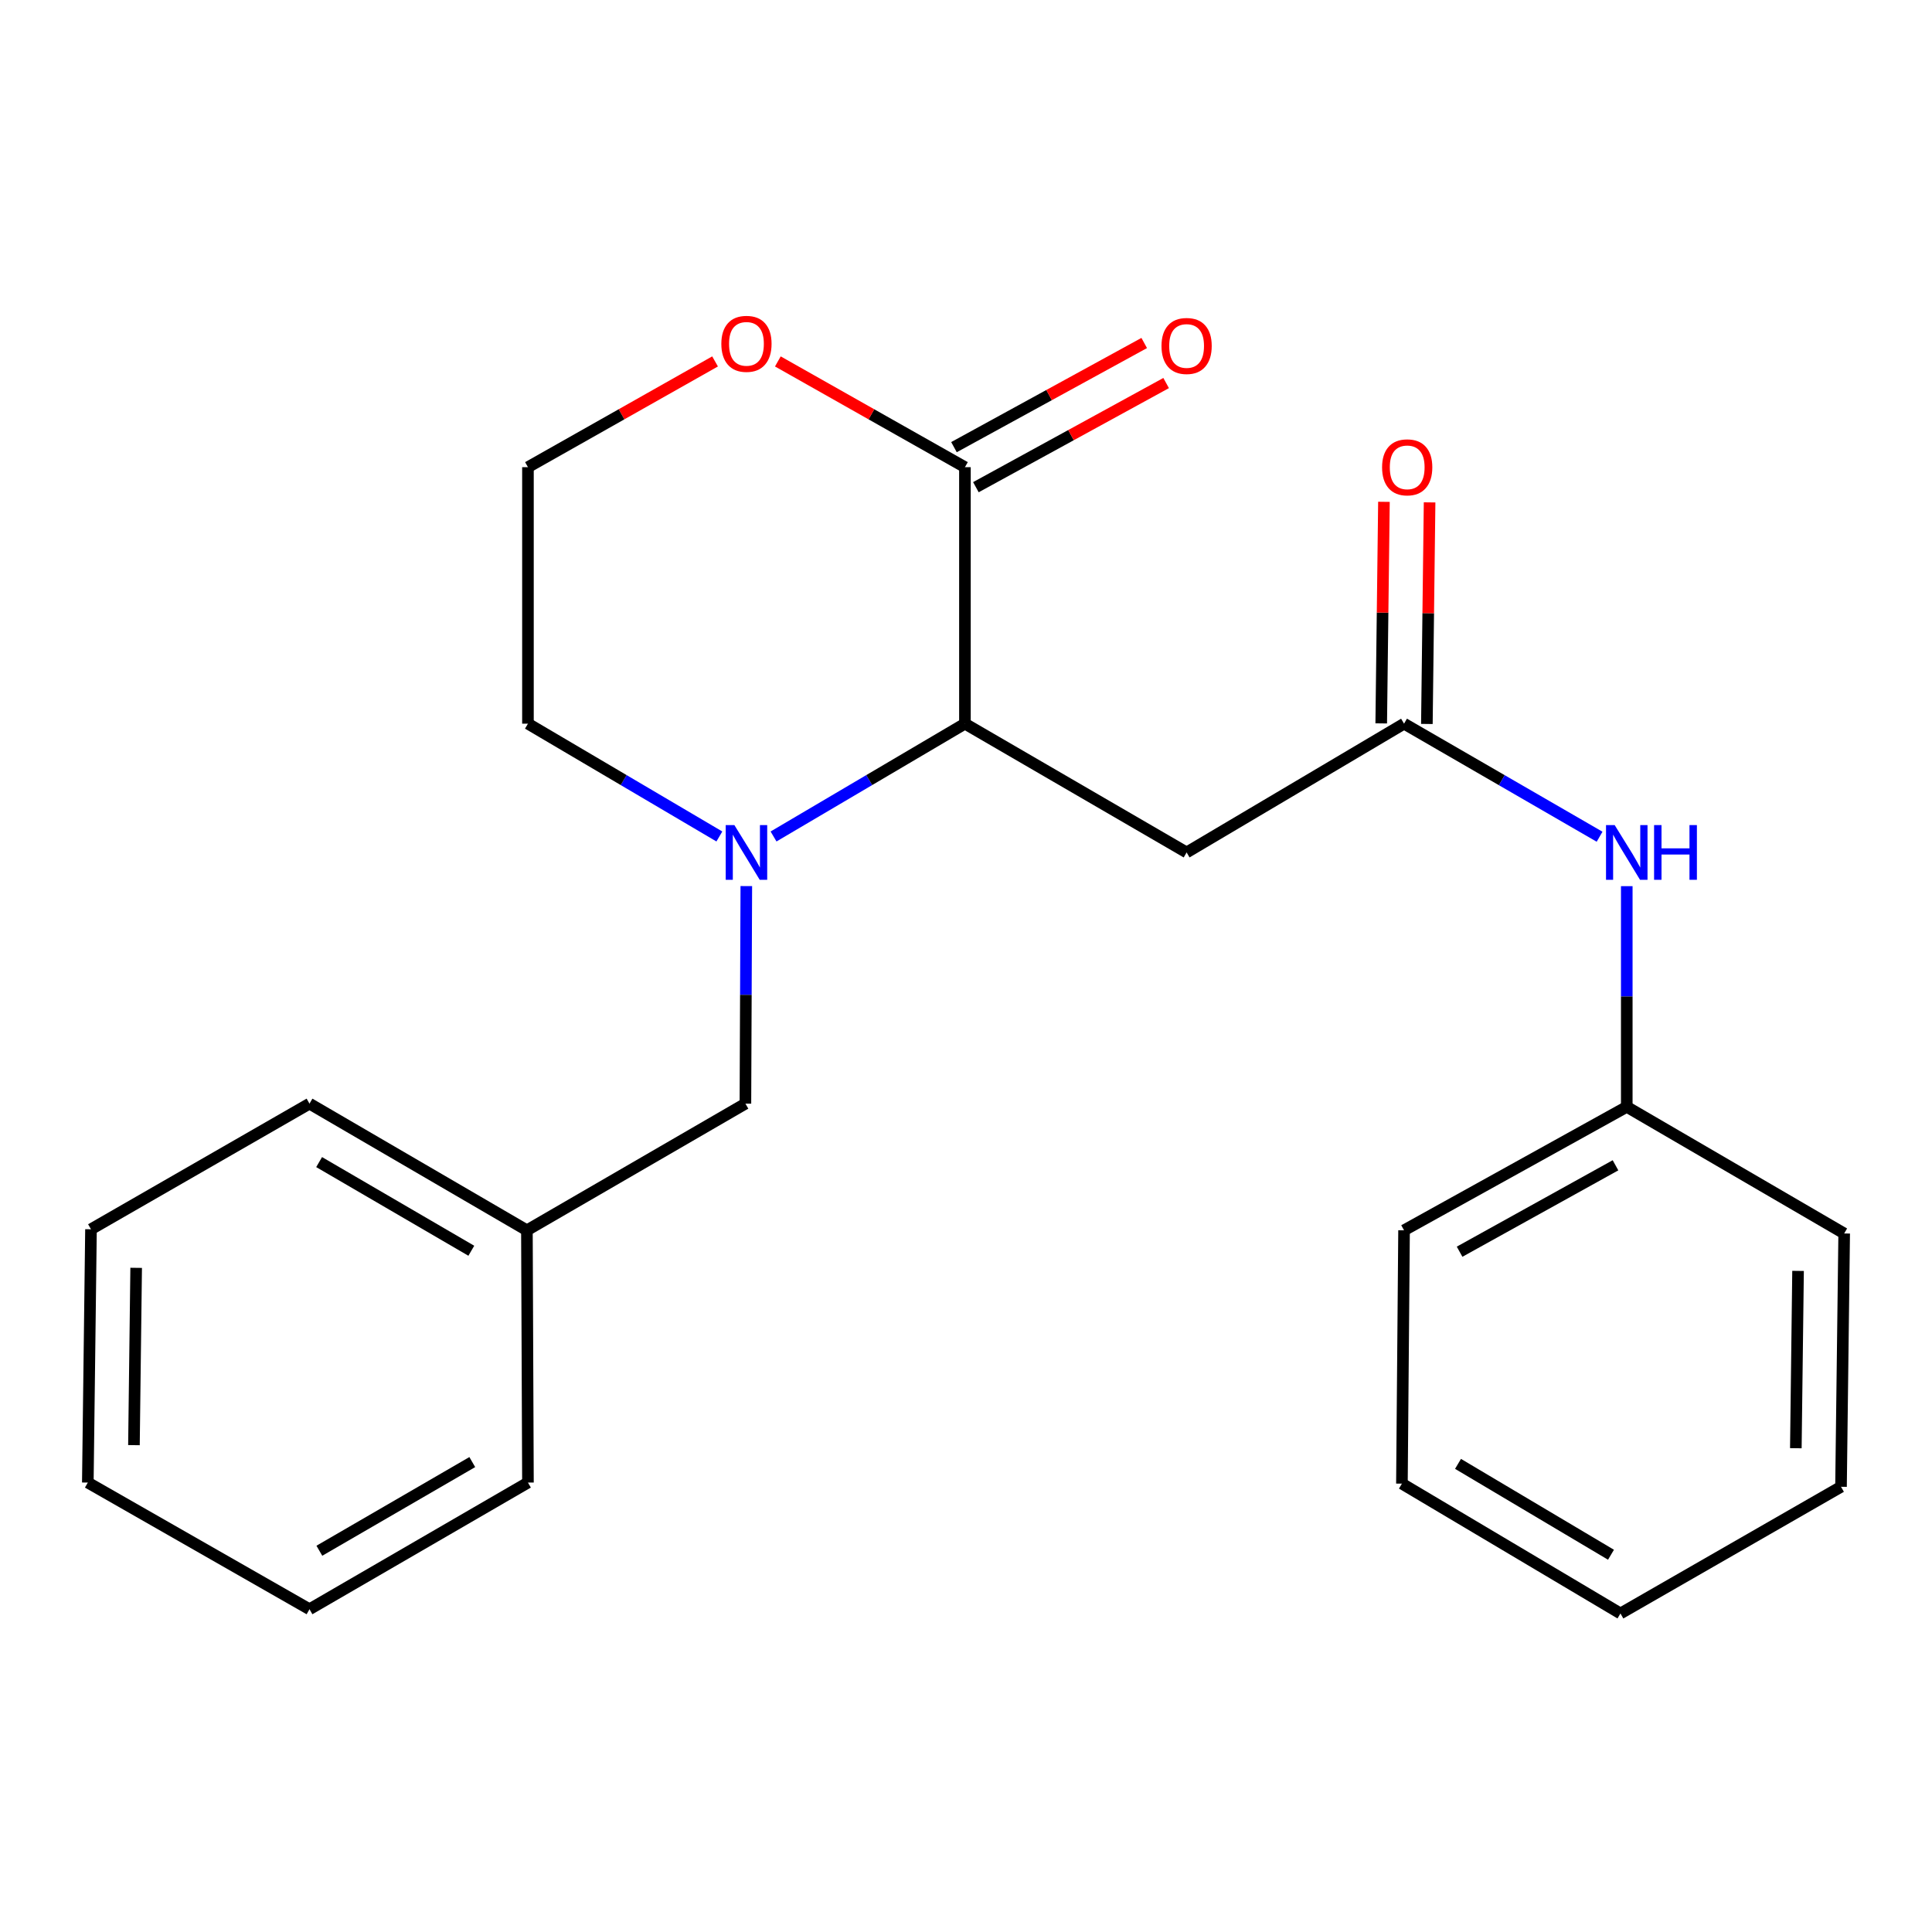 <?xml version='1.0' encoding='iso-8859-1'?>
<svg version='1.1' baseProfile='full'
              xmlns='http://www.w3.org/2000/svg'
                      xmlns:rdkit='http://www.rdkit.org/xml'
                      xmlns:xlink='http://www.w3.org/1999/xlink'
                  xml:space='preserve'
width='1000px' height='1000px' viewBox='0 0 1000 1000'>
<!-- END OF HEADER -->
<rect style='opacity:1.0;fill:#FFFFFF;stroke:none' width='1000' height='1000' x='0' y='0'> </rect>
<path class='bond-0' d='M 400.385,432.959 L 449.917,403.766' style='fill:none;fill-rule:evenodd;stroke:#0000FF;stroke-width:6px;stroke-linecap:butt;stroke-linejoin:miter;stroke-opacity:1' />
<path class='bond-0' d='M 449.917,403.766 L 499.449,374.572' style='fill:none;fill-rule:evenodd;stroke:#000000;stroke-width:6px;stroke-linecap:butt;stroke-linejoin:miter;stroke-opacity:1' />
<path class='bond-4' d='M 386.292,458.634 L 386.058,514.939' style='fill:none;fill-rule:evenodd;stroke:#0000FF;stroke-width:6px;stroke-linecap:butt;stroke-linejoin:miter;stroke-opacity:1' />
<path class='bond-4' d='M 386.058,514.939 L 385.825,571.243' style='fill:none;fill-rule:evenodd;stroke:#000000;stroke-width:6px;stroke-linecap:butt;stroke-linejoin:miter;stroke-opacity:1' />
<path class='bond-9' d='M 372.342,432.96 L 322.804,403.766' style='fill:none;fill-rule:evenodd;stroke:#0000FF;stroke-width:6px;stroke-linecap:butt;stroke-linejoin:miter;stroke-opacity:1' />
<path class='bond-9' d='M 322.804,403.766 L 273.266,374.572' style='fill:none;fill-rule:evenodd;stroke:#000000;stroke-width:6px;stroke-linecap:butt;stroke-linejoin:miter;stroke-opacity:1' />
<path class='bond-1' d='M 499.449,374.572 L 499.449,241.808' style='fill:none;fill-rule:evenodd;stroke:#000000;stroke-width:6px;stroke-linecap:butt;stroke-linejoin:miter;stroke-opacity:1' />
<path class='bond-2' d='M 499.449,374.572 L 614.188,441.223' style='fill:none;fill-rule:evenodd;stroke:#000000;stroke-width:6px;stroke-linecap:butt;stroke-linejoin:miter;stroke-opacity:1' />
<path class='bond-7' d='M 505.123,252.172 L 554.357,225.217' style='fill:none;fill-rule:evenodd;stroke:#000000;stroke-width:6px;stroke-linecap:butt;stroke-linejoin:miter;stroke-opacity:1' />
<path class='bond-7' d='M 554.357,225.217 L 603.591,198.262' style='fill:none;fill-rule:evenodd;stroke:#FF0000;stroke-width:6px;stroke-linecap:butt;stroke-linejoin:miter;stroke-opacity:1' />
<path class='bond-7' d='M 493.775,231.445 L 543.009,204.49' style='fill:none;fill-rule:evenodd;stroke:#000000;stroke-width:6px;stroke-linecap:butt;stroke-linejoin:miter;stroke-opacity:1' />
<path class='bond-7' d='M 543.009,204.49 L 592.244,177.535' style='fill:none;fill-rule:evenodd;stroke:#FF0000;stroke-width:6px;stroke-linecap:butt;stroke-linejoin:miter;stroke-opacity:1' />
<path class='bond-23' d='M 499.449,241.808 L 451.03,214.44' style='fill:none;fill-rule:evenodd;stroke:#000000;stroke-width:6px;stroke-linecap:butt;stroke-linejoin:miter;stroke-opacity:1' />
<path class='bond-23' d='M 451.03,214.44 L 402.611,187.072' style='fill:none;fill-rule:evenodd;stroke:#FF0000;stroke-width:6px;stroke-linecap:butt;stroke-linejoin:miter;stroke-opacity:1' />
<path class='bond-3' d='M 614.188,441.223 L 726.734,374.572' style='fill:none;fill-rule:evenodd;stroke:#000000;stroke-width:6px;stroke-linecap:butt;stroke-linejoin:miter;stroke-opacity:1' />
<path class='bond-5' d='M 726.734,374.572 L 777.339,403.831' style='fill:none;fill-rule:evenodd;stroke:#000000;stroke-width:6px;stroke-linecap:butt;stroke-linejoin:miter;stroke-opacity:1' />
<path class='bond-5' d='M 777.339,403.831 L 827.943,433.089' style='fill:none;fill-rule:evenodd;stroke:#0000FF;stroke-width:6px;stroke-linecap:butt;stroke-linejoin:miter;stroke-opacity:1' />
<path class='bond-8' d='M 738.549,374.717 L 739.252,317.375' style='fill:none;fill-rule:evenodd;stroke:#000000;stroke-width:6px;stroke-linecap:butt;stroke-linejoin:miter;stroke-opacity:1' />
<path class='bond-8' d='M 739.252,317.375 L 739.955,260.033' style='fill:none;fill-rule:evenodd;stroke:#FF0000;stroke-width:6px;stroke-linecap:butt;stroke-linejoin:miter;stroke-opacity:1' />
<path class='bond-8' d='M 714.92,374.427 L 715.623,317.085' style='fill:none;fill-rule:evenodd;stroke:#000000;stroke-width:6px;stroke-linecap:butt;stroke-linejoin:miter;stroke-opacity:1' />
<path class='bond-8' d='M 715.623,317.085 L 716.326,259.743' style='fill:none;fill-rule:evenodd;stroke:#FF0000;stroke-width:6px;stroke-linecap:butt;stroke-linejoin:miter;stroke-opacity:1' />
<path class='bond-11' d='M 385.825,571.243 L 272.727,636.805' style='fill:none;fill-rule:evenodd;stroke:#000000;stroke-width:6px;stroke-linecap:butt;stroke-linejoin:miter;stroke-opacity:1' />
<path class='bond-10' d='M 842.012,458.675 L 842.012,515.786' style='fill:none;fill-rule:evenodd;stroke:#0000FF;stroke-width:6px;stroke-linecap:butt;stroke-linejoin:miter;stroke-opacity:1' />
<path class='bond-10' d='M 842.012,515.786 L 842.012,572.898' style='fill:none;fill-rule:evenodd;stroke:#000000;stroke-width:6px;stroke-linecap:butt;stroke-linejoin:miter;stroke-opacity:1' />
<path class='bond-6' d='M 370.116,187.071 L 321.691,214.44' style='fill:none;fill-rule:evenodd;stroke:#FF0000;stroke-width:6px;stroke-linecap:butt;stroke-linejoin:miter;stroke-opacity:1' />
<path class='bond-6' d='M 321.691,214.44 L 273.266,241.808' style='fill:none;fill-rule:evenodd;stroke:#000000;stroke-width:6px;stroke-linecap:butt;stroke-linejoin:miter;stroke-opacity:1' />
<path class='bond-12' d='M 273.266,374.572 L 273.266,241.808' style='fill:none;fill-rule:evenodd;stroke:#000000;stroke-width:6px;stroke-linecap:butt;stroke-linejoin:miter;stroke-opacity:1' />
<path class='bond-13' d='M 842.012,572.898 L 726.734,636.805' style='fill:none;fill-rule:evenodd;stroke:#000000;stroke-width:6px;stroke-linecap:butt;stroke-linejoin:miter;stroke-opacity:1' />
<path class='bond-13' d='M 836.178,603.151 L 755.483,647.886' style='fill:none;fill-rule:evenodd;stroke:#000000;stroke-width:6px;stroke-linecap:butt;stroke-linejoin:miter;stroke-opacity:1' />
<path class='bond-14' d='M 842.012,572.898 L 954.545,638.446' style='fill:none;fill-rule:evenodd;stroke:#000000;stroke-width:6px;stroke-linecap:butt;stroke-linejoin:miter;stroke-opacity:1' />
<path class='bond-15' d='M 272.727,636.805 L 160.194,571.243' style='fill:none;fill-rule:evenodd;stroke:#000000;stroke-width:6px;stroke-linecap:butt;stroke-linejoin:miter;stroke-opacity:1' />
<path class='bond-15' d='M 243.952,647.389 L 165.178,601.496' style='fill:none;fill-rule:evenodd;stroke:#000000;stroke-width:6px;stroke-linecap:butt;stroke-linejoin:miter;stroke-opacity:1' />
<path class='bond-16' d='M 272.727,636.805 L 273.266,767.376' style='fill:none;fill-rule:evenodd;stroke:#000000;stroke-width:6px;stroke-linecap:butt;stroke-linejoin:miter;stroke-opacity:1' />
<path class='bond-20' d='M 726.734,636.805 L 725.632,767.928' style='fill:none;fill-rule:evenodd;stroke:#000000;stroke-width:6px;stroke-linecap:butt;stroke-linejoin:miter;stroke-opacity:1' />
<path class='bond-17' d='M 954.545,638.446 L 952.904,769.556' style='fill:none;fill-rule:evenodd;stroke:#000000;stroke-width:6px;stroke-linecap:butt;stroke-linejoin:miter;stroke-opacity:1' />
<path class='bond-17' d='M 930.671,657.817 L 929.522,749.594' style='fill:none;fill-rule:evenodd;stroke:#000000;stroke-width:6px;stroke-linecap:butt;stroke-linejoin:miter;stroke-opacity:1' />
<path class='bond-18' d='M 160.194,571.243 L 47.096,636.267' style='fill:none;fill-rule:evenodd;stroke:#000000;stroke-width:6px;stroke-linecap:butt;stroke-linejoin:miter;stroke-opacity:1' />
<path class='bond-19' d='M 273.266,767.376 L 160.194,832.938' style='fill:none;fill-rule:evenodd;stroke:#000000;stroke-width:6px;stroke-linecap:butt;stroke-linejoin:miter;stroke-opacity:1' />
<path class='bond-19' d='M 244.452,756.768 L 165.301,802.661' style='fill:none;fill-rule:evenodd;stroke:#000000;stroke-width:6px;stroke-linecap:butt;stroke-linejoin:miter;stroke-opacity:1' />
<path class='bond-21' d='M 952.904,769.556 L 838.743,835.13' style='fill:none;fill-rule:evenodd;stroke:#000000;stroke-width:6px;stroke-linecap:butt;stroke-linejoin:miter;stroke-opacity:1' />
<path class='bond-24' d='M 47.096,636.267 L 45.455,767.376' style='fill:none;fill-rule:evenodd;stroke:#000000;stroke-width:6px;stroke-linecap:butt;stroke-linejoin:miter;stroke-opacity:1' />
<path class='bond-24' d='M 70.478,656.229 L 69.329,748.006' style='fill:none;fill-rule:evenodd;stroke:#000000;stroke-width:6px;stroke-linecap:butt;stroke-linejoin:miter;stroke-opacity:1' />
<path class='bond-22' d='M 160.194,832.938 L 45.455,767.376' style='fill:none;fill-rule:evenodd;stroke:#000000;stroke-width:6px;stroke-linecap:butt;stroke-linejoin:miter;stroke-opacity:1' />
<path class='bond-25' d='M 725.632,767.928 L 838.743,835.13' style='fill:none;fill-rule:evenodd;stroke:#000000;stroke-width:6px;stroke-linecap:butt;stroke-linejoin:miter;stroke-opacity:1' />
<path class='bond-25' d='M 754.668,757.693 L 833.846,804.735' style='fill:none;fill-rule:evenodd;stroke:#000000;stroke-width:6px;stroke-linecap:butt;stroke-linejoin:miter;stroke-opacity:1' />
<path  class='atom-0' d='M 380.104 427.063
L 389.384 442.063
Q 390.304 443.543, 391.784 446.223
Q 393.264 448.903, 393.344 449.063
L 393.344 427.063
L 397.104 427.063
L 397.104 455.383
L 393.224 455.383
L 383.264 438.983
Q 382.104 437.063, 380.864 434.863
Q 379.664 432.663, 379.304 431.983
L 379.304 455.383
L 375.624 455.383
L 375.624 427.063
L 380.104 427.063
' fill='#0000FF'/>
<path  class='atom-6' d='M 835.752 427.063
L 845.032 442.063
Q 845.952 443.543, 847.432 446.223
Q 848.912 448.903, 848.992 449.063
L 848.992 427.063
L 852.752 427.063
L 852.752 455.383
L 848.872 455.383
L 838.912 438.983
Q 837.752 437.063, 836.512 434.863
Q 835.312 432.663, 834.952 431.983
L 834.952 455.383
L 831.272 455.383
L 831.272 427.063
L 835.752 427.063
' fill='#0000FF'/>
<path  class='atom-6' d='M 856.152 427.063
L 859.992 427.063
L 859.992 439.103
L 874.472 439.103
L 874.472 427.063
L 878.312 427.063
L 878.312 455.383
L 874.472 455.383
L 874.472 442.303
L 859.992 442.303
L 859.992 455.383
L 856.152 455.383
L 856.152 427.063
' fill='#0000FF'/>
<path  class='atom-7' d='M 373.364 177.968
Q 373.364 171.168, 376.724 167.368
Q 380.084 163.568, 386.364 163.568
Q 392.644 163.568, 396.004 167.368
Q 399.364 171.168, 399.364 177.968
Q 399.364 184.848, 395.964 188.768
Q 392.564 192.648, 386.364 192.648
Q 380.124 192.648, 376.724 188.768
Q 373.364 184.888, 373.364 177.968
M 386.364 189.448
Q 390.684 189.448, 393.004 186.568
Q 395.364 183.648, 395.364 177.968
Q 395.364 172.408, 393.004 169.608
Q 390.684 166.768, 386.364 166.768
Q 382.044 166.768, 379.684 169.568
Q 377.364 172.368, 377.364 177.968
Q 377.364 183.688, 379.684 186.568
Q 382.044 189.448, 386.364 189.448
' fill='#FF0000'/>
<path  class='atom-8' d='M 601.188 179.071
Q 601.188 172.271, 604.548 168.471
Q 607.908 164.671, 614.188 164.671
Q 620.468 164.671, 623.828 168.471
Q 627.188 172.271, 627.188 179.071
Q 627.188 185.951, 623.788 189.871
Q 620.388 193.751, 614.188 193.751
Q 607.948 193.751, 604.548 189.871
Q 601.188 185.991, 601.188 179.071
M 614.188 190.551
Q 618.508 190.551, 620.828 187.671
Q 623.188 184.751, 623.188 179.071
Q 623.188 173.511, 620.828 170.711
Q 618.508 167.871, 614.188 167.871
Q 609.868 167.871, 607.508 170.671
Q 605.188 173.471, 605.188 179.071
Q 605.188 184.791, 607.508 187.671
Q 609.868 190.551, 614.188 190.551
' fill='#FF0000'/>
<path  class='atom-9' d='M 715.362 241.888
Q 715.362 235.088, 718.722 231.288
Q 722.082 227.488, 728.362 227.488
Q 734.642 227.488, 738.002 231.288
Q 741.362 235.088, 741.362 241.888
Q 741.362 248.768, 737.962 252.688
Q 734.562 256.568, 728.362 256.568
Q 722.122 256.568, 718.722 252.688
Q 715.362 248.808, 715.362 241.888
M 728.362 253.368
Q 732.682 253.368, 735.002 250.488
Q 737.362 247.568, 737.362 241.888
Q 737.362 236.328, 735.002 233.528
Q 732.682 230.688, 728.362 230.688
Q 724.042 230.688, 721.682 233.488
Q 719.362 236.288, 719.362 241.888
Q 719.362 247.608, 721.682 250.488
Q 724.042 253.368, 728.362 253.368
' fill='#FF0000'/>
</svg>
